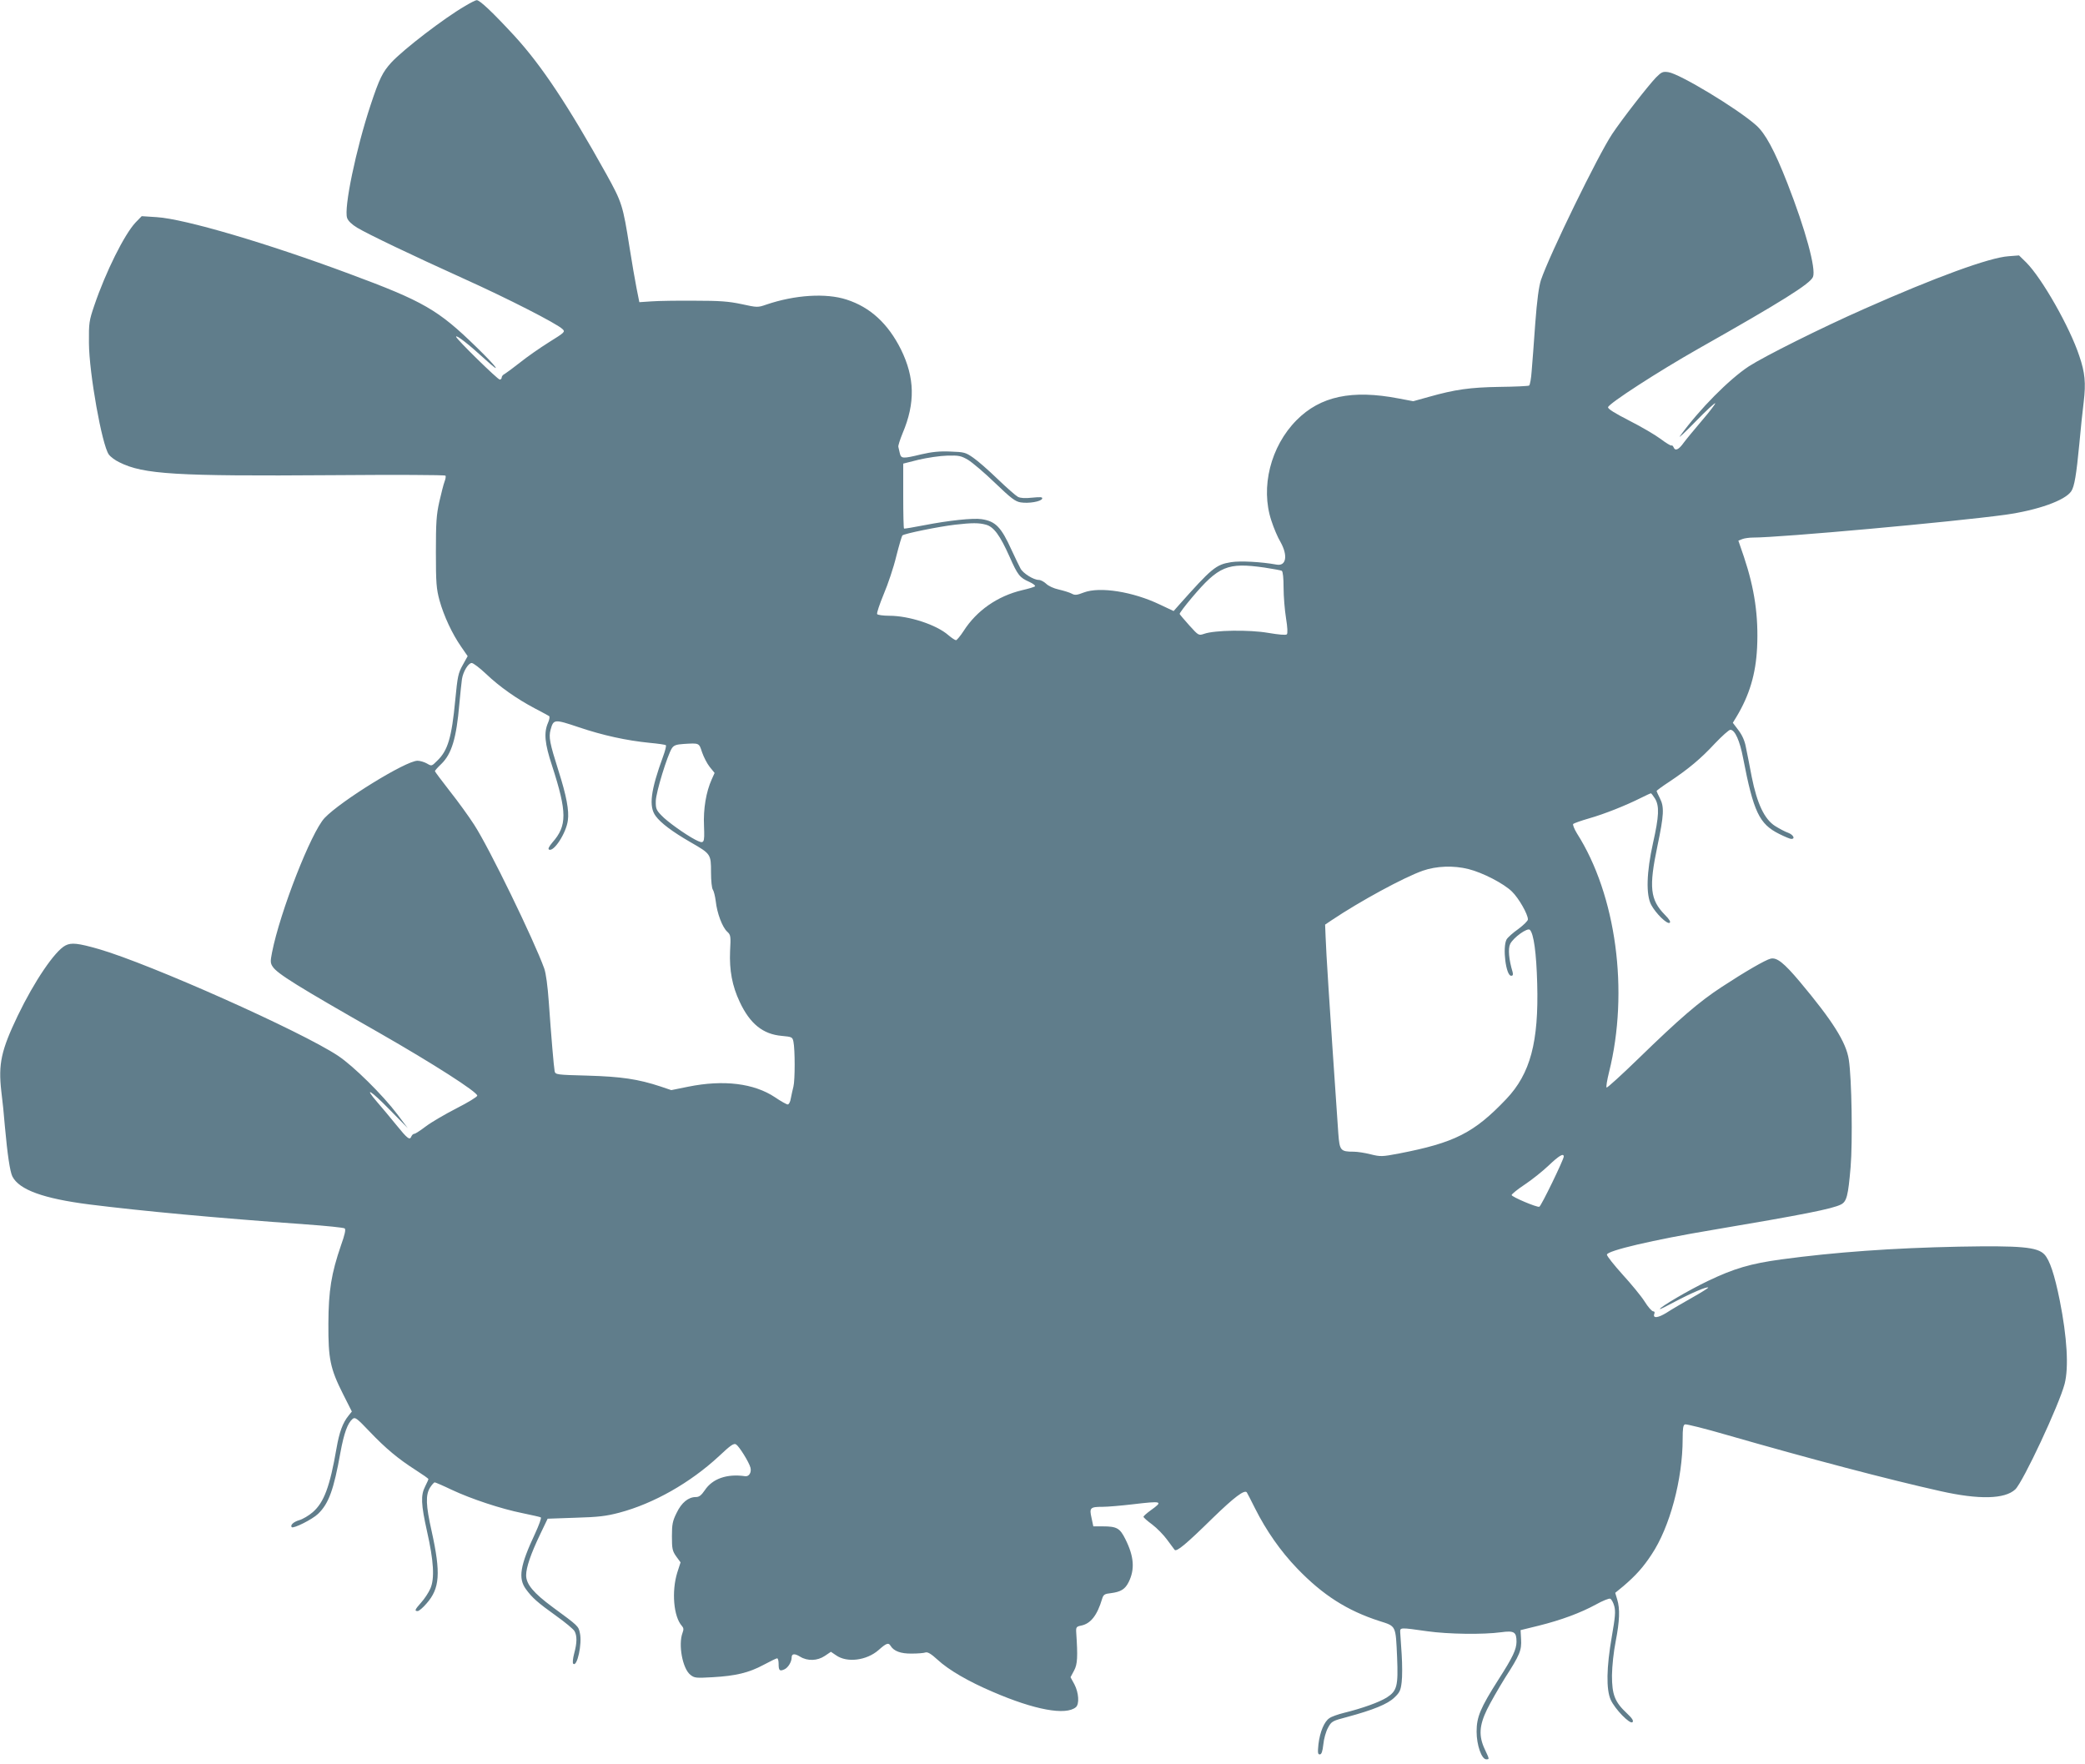 <?xml version="1.0" standalone="no"?>
<!DOCTYPE svg PUBLIC "-//W3C//DTD SVG 20010904//EN"
 "http://www.w3.org/TR/2001/REC-SVG-20010904/DTD/svg10.dtd">
<svg version="1.0" xmlns="http://www.w3.org/2000/svg"
 width="1280pt" height="1083pt" viewBox="0 0 1280 1083"
 preserveAspectRatio="xMidYMid meet">
<g transform="translate(0,1083) scale(0.1,-0.1)"
fill="#607d8b" stroke="none">
<path d="M2855 10793 c-128 -74 -378 -266 -452 -346 -54 -59 -74 -99 -128
-262 -90 -272 -165 -633 -144 -693 6 -18 29 -40 62 -60 69 -41 330 -166 657
-314 264 -119 568 -274 603 -308 18 -17 15 -20 -83 -81 -56 -35 -136 -91 -177
-124 -42 -33 -84 -64 -94 -70 -11 -5 -19 -15 -19 -22 0 -7 -5 -13 -12 -13 -13
0 -268 250 -268 263 0 14 78 -47 175 -136 115 -105 78 -52 -52 74 -233 227
-322 279 -778 448 -502 187 -1010 337 -1183 348 l-92 6 -38 -39 c-69 -74 -183
-303 -253 -509 -32 -94 -34 -107 -33 -230 1 -186 80 -627 122 -685 10 -14 39
-36 65 -48 147 -74 347 -86 1304 -79 381 3 695 2 698 -3 3 -5 0 -21 -6 -37 -6
-15 -20 -71 -32 -123 -18 -81 -21 -127 -21 -310 0 -190 3 -224 22 -295 27 -97
78 -206 133 -285 l40 -58 -30 -54 c-28 -50 -32 -69 -46 -214 -22 -233 -46
-312 -111 -374 -34 -34 -34 -34 -63 -17 -16 9 -42 17 -58 17 -71 0 -470 -246
-570 -351 -83 -88 -274 -577 -323 -826 -11 -55 -10 -66 4 -87 28 -43 150 -119
657 -408 325 -186 599 -361 599 -384 0 -7 -57 -42 -128 -78 -70 -36 -154 -85
-187 -110 -33 -25 -65 -46 -71 -46 -7 0 -14 -7 -18 -15 -10 -27 -24 -16 -93
69 -37 46 -90 109 -117 140 -87 101 -39 72 75 -45 l112 -114 -64 85 c-90 119
-269 296 -364 359 -226 150 -1154 564 -1469 655 -126 36 -168 41 -204 22 -65
-33 -192 -221 -293 -431 -102 -213 -120 -296 -101 -464 7 -53 17 -150 22 -216
16 -175 31 -276 46 -307 42 -82 191 -136 474 -172 320 -40 767 -82 1325 -122
127 -9 235 -20 241 -25 8 -6 1 -38 -23 -105 -59 -172 -76 -276 -77 -479 -1
-217 11 -276 90 -433 l54 -107 -20 -25 c-36 -44 -57 -102 -74 -200 -41 -237
-77 -333 -146 -393 -24 -21 -62 -43 -83 -49 -35 -10 -57 -31 -46 -43 11 -10
127 48 162 82 65 63 96 147 137 377 22 119 44 180 75 206 15 12 26 4 103 -77
100 -105 177 -169 285 -238 42 -27 77 -51 77 -55 0 -3 -9 -23 -20 -45 -28 -54
-25 -111 11 -273 42 -185 48 -293 21 -354 -11 -25 -36 -63 -56 -85 -39 -44
-43 -53 -22 -53 8 0 33 21 55 47 81 92 88 185 31 443 -36 160 -38 222 -10 268
11 17 24 32 29 32 4 0 51 -20 103 -45 121 -57 306 -118 436 -144 57 -12 108
-23 112 -26 5 -3 -11 -47 -35 -99 -93 -198 -105 -275 -56 -342 39 -53 69 -80
186 -164 55 -39 105 -81 112 -93 16 -29 16 -71 -2 -137 -8 -31 -11 -58 -6 -63
24 -24 56 124 41 188 -9 43 -9 43 -167 159 -118 87 -163 141 -163 196 0 47 28
130 86 251 l46 96 172 6 c141 4 188 10 268 31 211 56 435 183 612 347 71 67
91 81 105 72 19 -12 79 -108 88 -142 8 -30 -9 -57 -33 -53 -111 16 -200 -15
-247 -86 -22 -32 -35 -42 -55 -42 -46 0 -88 -34 -118 -97 -25 -50 -29 -70 -29
-144 0 -77 3 -90 26 -123 l27 -37 -20 -62 c-36 -116 -23 -271 28 -328 11 -12
12 -22 4 -43 -27 -72 0 -219 48 -257 25 -20 34 -21 137 -15 141 8 222 27 313
76 41 22 78 40 83 40 5 0 9 -15 9 -33 0 -42 6 -48 35 -35 23 10 45 46 45 73 0
24 18 26 52 5 46 -28 106 -26 152 5 l37 25 31 -21 c67 -48 188 -33 262 32 47
42 61 47 73 26 20 -33 63 -49 130 -48 37 0 75 3 85 7 13 4 35 -9 73 -44 69
-64 190 -134 340 -198 257 -111 448 -146 510 -94 22 19 18 88 -9 140 l-24 44
22 41 c21 39 23 84 13 234 -2 32 1 36 31 42 58 12 98 63 128 164 8 26 15 31
54 35 61 8 87 24 109 68 39 79 33 158 -21 265 -33 66 -52 77 -138 77 l-58 0
-11 52 c-14 62 -9 68 69 68 30 0 111 7 180 15 186 22 193 20 115 -36 -25 -18
-45 -36 -45 -40 0 -5 24 -26 54 -48 29 -22 70 -64 91 -93 21 -29 42 -57 46
-62 12 -14 69 33 235 196 131 127 193 174 208 157 2 -2 25 -47 51 -99 69 -137
156 -262 259 -369 157 -163 306 -258 504 -322 104 -33 100 -25 109 -224 7
-175 0 -205 -64 -246 -47 -29 -149 -66 -263 -94 -36 -9 -76 -23 -88 -32 -32
-20 -59 -85 -68 -161 -5 -51 -4 -62 8 -62 11 0 17 17 22 61 3 34 16 80 29 103
21 39 26 42 118 66 159 43 248 79 289 119 33 31 39 44 45 95 4 32 4 108 0 170
-4 61 -8 122 -9 136 -1 30 -2 30 167 6 129 -18 342 -21 452 -6 81 11 95 2 95
-59 -1 -47 -22 -93 -110 -230 -112 -176 -135 -231 -135 -321 0 -83 31 -170 59
-170 20 0 21 -2 -9 62 -38 81 -34 145 14 244 21 43 71 130 110 193 92 143 103
170 99 239 l-3 55 110 27 c141 35 258 79 352 130 41 23 81 39 88 36 8 -3 19
-23 25 -45 9 -33 6 -67 -15 -188 -33 -190 -35 -323 -7 -387 26 -58 119 -153
134 -138 8 8 -1 23 -34 54 -75 70 -92 115 -92 233 1 59 10 145 23 210 24 124
27 199 9 257 l-12 40 50 41 c76 65 122 116 173 194 112 167 191 462 191 711 0
63 3 84 14 88 8 3 124 -26 258 -65 504 -145 989 -273 1312 -345 236 -53 394
-49 458 11 48 46 269 518 303 648 26 101 15 286 -30 512 -32 159 -62 248 -94
282 -43 46 -144 55 -526 48 -403 -8 -764 -34 -1088 -78 -191 -26 -292 -56
-453 -133 -117 -56 -294 -160 -294 -172 0 -3 42 18 92 45 98 52 198 95 205 87
2 -2 -42 -30 -99 -62 -57 -32 -127 -73 -156 -92 -53 -33 -87 -37 -76 -7 4 9 1
15 -7 15 -8 0 -32 27 -53 61 -21 33 -82 107 -135 165 -53 59 -96 113 -96 122
0 24 284 91 650 152 557 94 734 129 787 156 35 18 44 53 59 229 13 156 7 546
-11 660 -16 107 -100 239 -302 480 -97 115 -140 149 -178 140 -33 -8 -157 -80
-299 -173 -141 -92 -261 -196 -509 -437 -106 -103 -196 -185 -199 -181 -4 3 3
46 15 94 124 496 44 1088 -197 1466 -17 28 -27 54 -23 58 4 4 48 20 97 34 95
27 225 79 317 125 32 16 60 29 63 29 3 0 14 -15 25 -32 28 -46 25 -109 -12
-273 -40 -180 -44 -318 -11 -380 28 -52 97 -120 113 -110 8 5 -1 21 -29 49
-91 93 -99 169 -46 422 40 191 43 240 15 294 -11 22 -20 42 -20 44 0 3 35 29
78 57 117 78 193 141 280 235 44 46 86 84 95 84 28 0 58 -68 78 -173 64 -331
99 -405 221 -466 34 -17 67 -31 75 -31 26 0 12 26 -20 38 -18 6 -53 25 -79 41
-66 42 -111 137 -144 302 -13 68 -29 151 -36 183 -7 39 -23 74 -46 104 l-34
45 22 36 c80 133 119 263 127 426 9 191 -15 360 -81 557 l-34 99 25 10 c13 5
43 9 65 9 168 0 1226 96 1549 140 199 28 368 88 405 145 19 29 31 100 49 288
8 89 20 205 27 259 14 118 8 180 -27 283 -58 176 -229 477 -326 574 l-44 43
-65 -5 c-117 -8 -448 -129 -885 -323 -265 -117 -611 -290 -709 -353 -121 -80
-301 -261 -421 -426 -17 -22 25 16 92 85 67 69 122 120 123 114 0 -5 -36 -53
-81 -105 -44 -52 -95 -113 -112 -136 -31 -44 -53 -54 -63 -28 -4 8 -9 13 -13
10 -4 -2 -34 16 -67 41 -32 24 -119 75 -192 112 -90 46 -131 72 -130 82 4 23
309 220 554 359 513 290 687 399 704 441 20 49 -46 291 -157 575 -79 202 -136
307 -192 356 -114 102 -471 317 -539 326 -34 5 -42 1 -76 -33 -48 -50 -207
-254 -269 -347 -87 -131 -384 -740 -437 -896 -13 -41 -24 -121 -35 -267 -8
-115 -18 -246 -22 -292 -3 -45 -10 -85 -16 -89 -5 -3 -87 -7 -181 -8 -183 -3
-273 -16 -433 -61 l-97 -27 -90 17 c-286 55 -480 14 -626 -133 -160 -161 -223
-413 -155 -617 14 -44 39 -103 56 -131 47 -84 35 -150 -24 -139 -93 17 -222
24 -279 15 -94 -15 -118 -36 -323 -266 l-30 -34 -85 40 c-165 79 -368 111
-466 74 -44 -17 -55 -18 -75 -7 -13 7 -49 18 -79 25 -32 7 -64 22 -78 36 -13
12 -33 23 -45 23 -32 0 -97 41 -112 70 -8 14 -32 65 -55 114 -64 141 -98 176
-184 189 -52 8 -202 -8 -351 -37 -66 -13 -122 -22 -125 -21 -3 2 -5 92 -5 201
l0 198 95 24 c52 12 131 24 175 25 72 2 85 -1 128 -26 26 -16 101 -79 166
-142 98 -94 124 -114 157 -119 49 -8 126 5 132 23 3 10 -9 11 -61 6 -44 -5
-72 -3 -88 5 -13 7 -69 56 -124 109 -55 53 -122 112 -150 131 -47 33 -56 35
-140 38 -67 3 -114 -2 -179 -17 -115 -28 -124 -27 -132 7 -3 15 -7 32 -9 39
-2 6 10 44 26 83 79 186 75 342 -10 515 -79 158 -188 259 -334 306 -126 41
-317 29 -493 -31 -52 -18 -55 -18 -151 3 -80 17 -134 21 -288 21 -104 1 -224
-1 -265 -4 l-75 -5 -17 85 c-9 47 -29 159 -43 250 -41 261 -47 278 -142 450
-236 424 -399 669 -565 850 -132 143 -214 221 -232 219 -6 0 -38 -16 -71 -36z
m3198 -3184 c48 -13 86 -65 145 -197 50 -113 62 -128 121 -154 24 -11 39 -23
35 -27 -5 -5 -40 -15 -79 -24 -151 -36 -279 -125 -359 -250 -20 -31 -42 -57
-47 -57 -6 0 -27 14 -47 31 -73 64 -241 119 -363 119 -37 0 -71 5 -74 10 -4 6
15 61 40 122 26 61 61 165 77 232 17 67 34 125 38 129 9 11 227 55 323 66 104
12 147 12 190 0z m1709 -263 c53 -8 101 -17 107 -20 7 -5 11 -45 11 -104 0
-53 7 -137 15 -187 9 -55 11 -93 5 -99 -6 -6 -50 -2 -115 9 -116 20 -329 17
-393 -6 -33 -11 -34 -11 -90 51 -31 35 -58 66 -60 71 -2 4 32 49 75 100 165
195 219 217 445 185z m-4778 -653 c83 -79 188 -153 300 -212 44 -23 83 -44 87
-47 5 -3 2 -22 -7 -42 -26 -60 -20 -126 25 -262 93 -287 93 -369 2 -472 -20
-24 -28 -39 -21 -43 29 -18 106 101 116 178 9 60 -9 154 -57 304 -55 174 -61
207 -49 253 18 66 23 66 172 16 151 -51 295 -82 435 -96 52 -5 98 -11 101 -15
3 -3 -4 -33 -17 -68 -77 -210 -89 -308 -46 -366 31 -43 103 -97 214 -161 125
-72 126 -73 126 -185 0 -52 5 -98 11 -106 6 -8 14 -40 18 -71 8 -74 40 -159
70 -187 22 -20 23 -27 18 -120 -5 -117 13 -214 59 -311 63 -135 143 -199 258
-209 63 -6 66 -7 72 -36 10 -47 10 -236 0 -275 -5 -19 -12 -52 -16 -72 -3 -22
-12 -38 -19 -38 -7 0 -43 20 -78 44 -129 86 -316 109 -533 65 l-104 -21 -65
22 c-139 46 -243 61 -449 67 -191 5 -197 6 -202 27 -5 25 -21 213 -36 426 -7
97 -17 174 -28 205 -62 172 -338 741 -430 882 -32 50 -100 144 -150 207 -50
64 -91 119 -91 122 0 4 17 23 39 44 64 62 93 158 111 369 6 64 13 132 16 152
7 46 39 99 60 99 9 0 49 -30 88 -67z m1326 -481 c10 -29 31 -70 47 -90 l30
-37 -18 -40 c-34 -76 -52 -180 -47 -286 4 -109 2 -112 -55 -83 -59 31 -172
111 -207 149 -31 32 -35 42 -34 88 1 53 71 281 99 324 12 18 27 23 72 26 97 6
94 7 113 -51z m4705 -717 c88 -22 217 -89 267 -138 42 -41 98 -139 98 -171 0
-9 -27 -35 -59 -59 -33 -23 -65 -52 -72 -64 -26 -49 -4 -223 28 -223 11 0 13
6 9 23 -23 76 -29 143 -15 172 19 39 106 102 121 87 24 -24 40 -143 45 -329
10 -360 -42 -554 -190 -710 -198 -208 -317 -268 -658 -334 -105 -20 -114 -20
-175 -5 -35 9 -81 16 -103 16 -82 0 -87 7 -95 112 -58 843 -74 1099 -78 1207
l-3 75 40 27 c173 116 443 263 560 304 83 29 189 33 280 10z m585 -1765 c0
-18 -139 -305 -150 -308 -15 -5 -170 61 -170 72 1 6 36 35 80 64 44 29 110 82
147 117 64 61 93 78 93 55z"/>
</g>
</svg>
